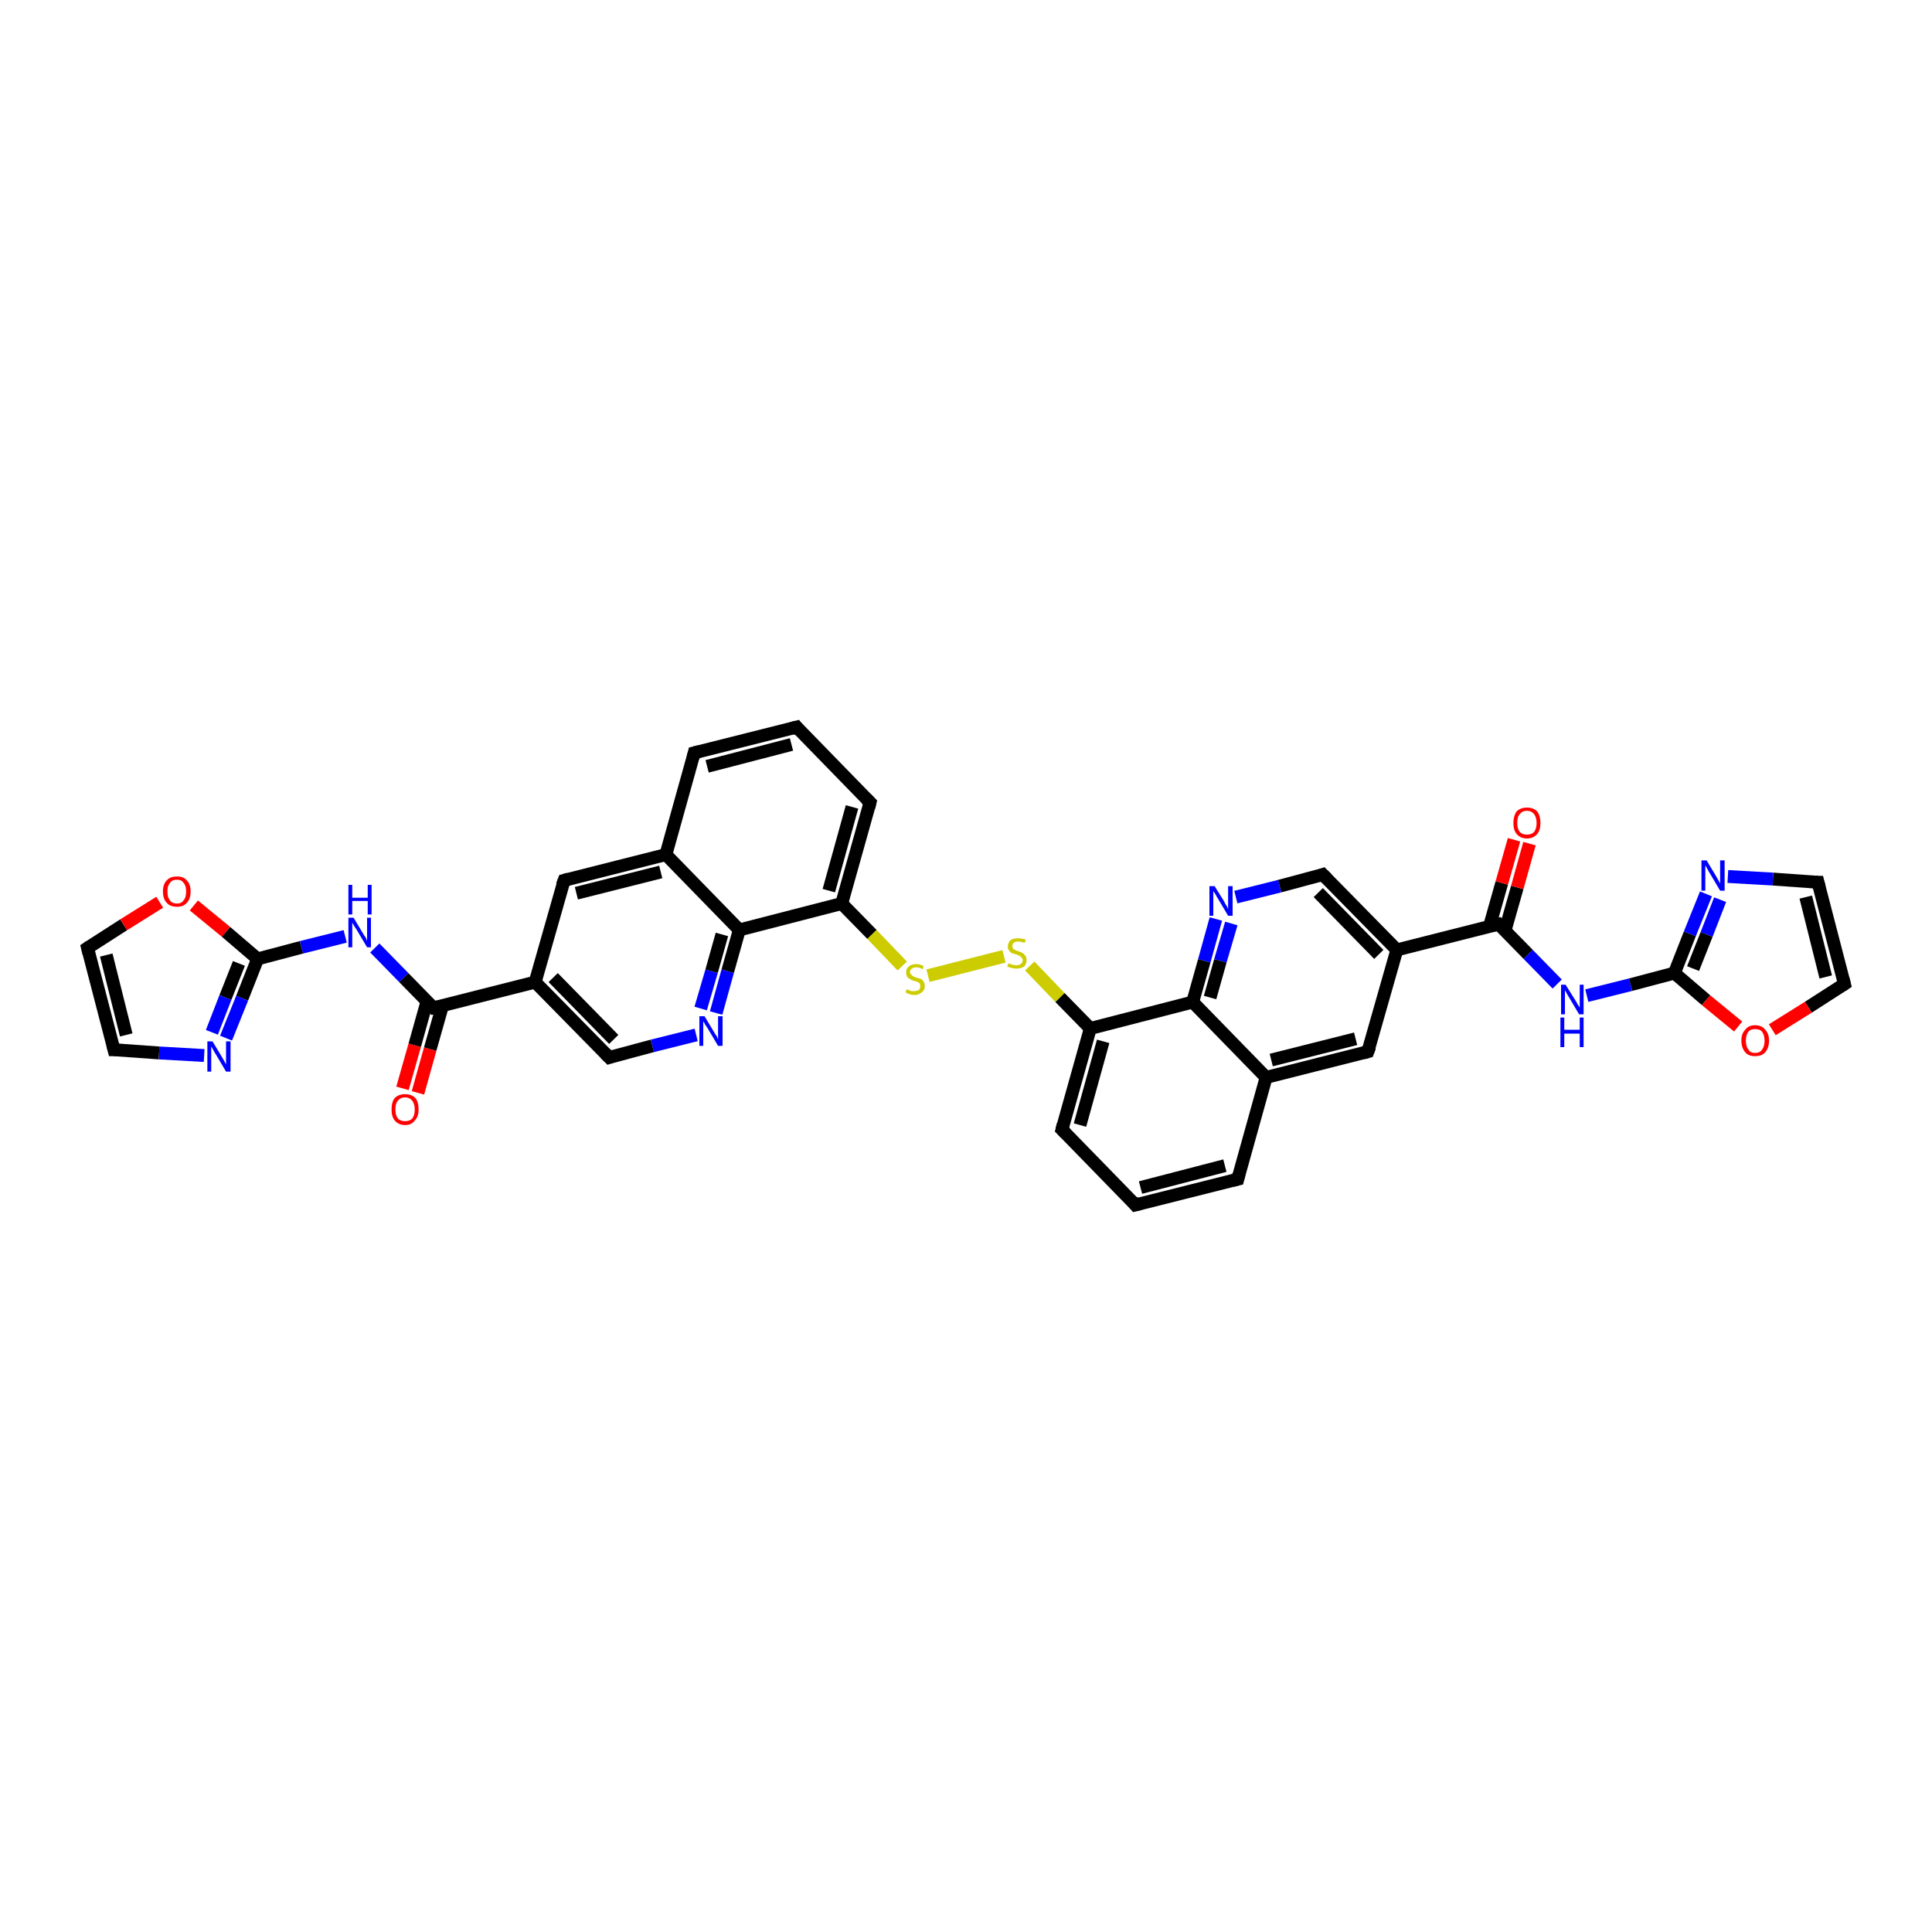 <?xml version='1.0' encoding='iso-8859-1'?>
<svg version='1.1' baseProfile='full'
              xmlns='http://www.w3.org/2000/svg'
                      xmlns:rdkit='http://www.rdkit.org/xml'
                      xmlns:xlink='http://www.w3.org/1999/xlink'
                  xml:space='preserve'
width='300px' height='300px' viewBox='0 0 300 300'>
<!-- END OF HEADER -->
<rect style='opacity:1.0;fill:#FFFFFF;stroke:none' width='300.0' height='300.0' x='0.0' y='0.0'> </rect>
<path class='bond-0 atom-0 atom-1' d='M 62.5,169.0 L 64.4,162.3' style='fill:none;fill-rule:evenodd;stroke:#FF0000;stroke-width:2.0px;stroke-linecap:butt;stroke-linejoin:miter;stroke-opacity:1' />
<path class='bond-0 atom-0 atom-1' d='M 64.4,162.3 L 66.3,155.5' style='fill:none;fill-rule:evenodd;stroke:#000000;stroke-width:2.0px;stroke-linecap:butt;stroke-linejoin:miter;stroke-opacity:1' />
<path class='bond-0 atom-0 atom-1' d='M 64.9,169.7 L 66.8,162.9' style='fill:none;fill-rule:evenodd;stroke:#FF0000;stroke-width:2.0px;stroke-linecap:butt;stroke-linejoin:miter;stroke-opacity:1' />
<path class='bond-0 atom-0 atom-1' d='M 66.8,162.9 L 68.7,156.2' style='fill:none;fill-rule:evenodd;stroke:#000000;stroke-width:2.0px;stroke-linecap:butt;stroke-linejoin:miter;stroke-opacity:1' />
<path class='bond-1 atom-1 atom-2' d='M 67.3,156.5 L 62.7,151.8' style='fill:none;fill-rule:evenodd;stroke:#000000;stroke-width:2.0px;stroke-linecap:butt;stroke-linejoin:miter;stroke-opacity:1' />
<path class='bond-1 atom-1 atom-2' d='M 62.7,151.8 L 58.2,147.2' style='fill:none;fill-rule:evenodd;stroke:#0000FF;stroke-width:2.0px;stroke-linecap:butt;stroke-linejoin:miter;stroke-opacity:1' />
<path class='bond-2 atom-2 atom-3' d='M 53.6,145.4 L 46.8,147.1' style='fill:none;fill-rule:evenodd;stroke:#0000FF;stroke-width:2.0px;stroke-linecap:butt;stroke-linejoin:miter;stroke-opacity:1' />
<path class='bond-2 atom-2 atom-3' d='M 46.8,147.1 L 40.0,148.9' style='fill:none;fill-rule:evenodd;stroke:#000000;stroke-width:2.0px;stroke-linecap:butt;stroke-linejoin:miter;stroke-opacity:1' />
<path class='bond-3 atom-3 atom-4' d='M 40.0,148.9 L 37.6,155.0' style='fill:none;fill-rule:evenodd;stroke:#000000;stroke-width:2.0px;stroke-linecap:butt;stroke-linejoin:miter;stroke-opacity:1' />
<path class='bond-3 atom-3 atom-4' d='M 37.6,155.0 L 35.1,161.2' style='fill:none;fill-rule:evenodd;stroke:#0000FF;stroke-width:2.0px;stroke-linecap:butt;stroke-linejoin:miter;stroke-opacity:1' />
<path class='bond-3 atom-3 atom-4' d='M 37.1,149.6 L 35.0,154.9' style='fill:none;fill-rule:evenodd;stroke:#000000;stroke-width:2.0px;stroke-linecap:butt;stroke-linejoin:miter;stroke-opacity:1' />
<path class='bond-3 atom-3 atom-4' d='M 35.0,154.9 L 32.9,160.3' style='fill:none;fill-rule:evenodd;stroke:#0000FF;stroke-width:2.0px;stroke-linecap:butt;stroke-linejoin:miter;stroke-opacity:1' />
<path class='bond-4 atom-4 atom-5' d='M 31.7,163.9 L 24.7,163.5' style='fill:none;fill-rule:evenodd;stroke:#0000FF;stroke-width:2.0px;stroke-linecap:butt;stroke-linejoin:miter;stroke-opacity:1' />
<path class='bond-4 atom-4 atom-5' d='M 24.7,163.5 L 17.7,163.0' style='fill:none;fill-rule:evenodd;stroke:#000000;stroke-width:2.0px;stroke-linecap:butt;stroke-linejoin:miter;stroke-opacity:1' />
<path class='bond-5 atom-5 atom-6' d='M 17.7,163.0 L 13.6,147.2' style='fill:none;fill-rule:evenodd;stroke:#000000;stroke-width:2.0px;stroke-linecap:butt;stroke-linejoin:miter;stroke-opacity:1' />
<path class='bond-5 atom-5 atom-6' d='M 19.6,160.7 L 16.5,148.3' style='fill:none;fill-rule:evenodd;stroke:#000000;stroke-width:2.0px;stroke-linecap:butt;stroke-linejoin:miter;stroke-opacity:1' />
<path class='bond-6 atom-6 atom-7' d='M 13.6,147.2 L 19.2,143.6' style='fill:none;fill-rule:evenodd;stroke:#000000;stroke-width:2.0px;stroke-linecap:butt;stroke-linejoin:miter;stroke-opacity:1' />
<path class='bond-6 atom-6 atom-7' d='M 19.2,143.6 L 24.8,140.1' style='fill:none;fill-rule:evenodd;stroke:#FF0000;stroke-width:2.0px;stroke-linecap:butt;stroke-linejoin:miter;stroke-opacity:1' />
<path class='bond-7 atom-1 atom-8' d='M 67.3,156.5 L 83.1,152.5' style='fill:none;fill-rule:evenodd;stroke:#000000;stroke-width:2.0px;stroke-linecap:butt;stroke-linejoin:miter;stroke-opacity:1' />
<path class='bond-8 atom-8 atom-9' d='M 83.1,152.5 L 94.6,164.2' style='fill:none;fill-rule:evenodd;stroke:#000000;stroke-width:2.0px;stroke-linecap:butt;stroke-linejoin:miter;stroke-opacity:1' />
<path class='bond-8 atom-8 atom-9' d='M 85.9,151.8 L 95.3,161.4' style='fill:none;fill-rule:evenodd;stroke:#000000;stroke-width:2.0px;stroke-linecap:butt;stroke-linejoin:miter;stroke-opacity:1' />
<path class='bond-9 atom-9 atom-10' d='M 94.6,164.2 L 101.3,162.4' style='fill:none;fill-rule:evenodd;stroke:#000000;stroke-width:2.0px;stroke-linecap:butt;stroke-linejoin:miter;stroke-opacity:1' />
<path class='bond-9 atom-9 atom-10' d='M 101.3,162.4 L 108.1,160.7' style='fill:none;fill-rule:evenodd;stroke:#0000FF;stroke-width:2.0px;stroke-linecap:butt;stroke-linejoin:miter;stroke-opacity:1' />
<path class='bond-10 atom-10 atom-11' d='M 111.2,157.3 L 113.0,150.8' style='fill:none;fill-rule:evenodd;stroke:#0000FF;stroke-width:2.0px;stroke-linecap:butt;stroke-linejoin:miter;stroke-opacity:1' />
<path class='bond-10 atom-10 atom-11' d='M 113.0,150.8 L 114.8,144.4' style='fill:none;fill-rule:evenodd;stroke:#000000;stroke-width:2.0px;stroke-linecap:butt;stroke-linejoin:miter;stroke-opacity:1' />
<path class='bond-10 atom-10 atom-11' d='M 108.8,156.6 L 110.5,150.8' style='fill:none;fill-rule:evenodd;stroke:#0000FF;stroke-width:2.0px;stroke-linecap:butt;stroke-linejoin:miter;stroke-opacity:1' />
<path class='bond-10 atom-10 atom-11' d='M 110.5,150.8 L 112.1,145.1' style='fill:none;fill-rule:evenodd;stroke:#000000;stroke-width:2.0px;stroke-linecap:butt;stroke-linejoin:miter;stroke-opacity:1' />
<path class='bond-11 atom-11 atom-12' d='M 114.8,144.4 L 130.7,140.3' style='fill:none;fill-rule:evenodd;stroke:#000000;stroke-width:2.0px;stroke-linecap:butt;stroke-linejoin:miter;stroke-opacity:1' />
<path class='bond-12 atom-12 atom-13' d='M 130.7,140.3 L 135.4,145.1' style='fill:none;fill-rule:evenodd;stroke:#000000;stroke-width:2.0px;stroke-linecap:butt;stroke-linejoin:miter;stroke-opacity:1' />
<path class='bond-12 atom-12 atom-13' d='M 135.4,145.1 L 140.1,150.0' style='fill:none;fill-rule:evenodd;stroke:#CCCC00;stroke-width:2.0px;stroke-linecap:butt;stroke-linejoin:miter;stroke-opacity:1' />
<path class='bond-13 atom-13 atom-14' d='M 144.1,151.5 L 155.9,148.5' style='fill:none;fill-rule:evenodd;stroke:#CCCC00;stroke-width:2.0px;stroke-linecap:butt;stroke-linejoin:miter;stroke-opacity:1' />
<path class='bond-14 atom-14 atom-15' d='M 159.9,150.0 L 164.6,154.9' style='fill:none;fill-rule:evenodd;stroke:#CCCC00;stroke-width:2.0px;stroke-linecap:butt;stroke-linejoin:miter;stroke-opacity:1' />
<path class='bond-14 atom-14 atom-15' d='M 164.6,154.9 L 169.3,159.7' style='fill:none;fill-rule:evenodd;stroke:#000000;stroke-width:2.0px;stroke-linecap:butt;stroke-linejoin:miter;stroke-opacity:1' />
<path class='bond-15 atom-15 atom-16' d='M 169.3,159.7 L 164.9,175.4' style='fill:none;fill-rule:evenodd;stroke:#000000;stroke-width:2.0px;stroke-linecap:butt;stroke-linejoin:miter;stroke-opacity:1' />
<path class='bond-15 atom-15 atom-16' d='M 171.3,161.7 L 167.7,174.7' style='fill:none;fill-rule:evenodd;stroke:#000000;stroke-width:2.0px;stroke-linecap:butt;stroke-linejoin:miter;stroke-opacity:1' />
<path class='bond-16 atom-16 atom-17' d='M 164.9,175.4 L 176.3,187.1' style='fill:none;fill-rule:evenodd;stroke:#000000;stroke-width:2.0px;stroke-linecap:butt;stroke-linejoin:miter;stroke-opacity:1' />
<path class='bond-17 atom-17 atom-18' d='M 176.3,187.1 L 192.2,183.1' style='fill:none;fill-rule:evenodd;stroke:#000000;stroke-width:2.0px;stroke-linecap:butt;stroke-linejoin:miter;stroke-opacity:1' />
<path class='bond-17 atom-17 atom-18' d='M 177.1,184.4 L 190.2,181.0' style='fill:none;fill-rule:evenodd;stroke:#000000;stroke-width:2.0px;stroke-linecap:butt;stroke-linejoin:miter;stroke-opacity:1' />
<path class='bond-18 atom-18 atom-19' d='M 192.2,183.1 L 196.6,167.3' style='fill:none;fill-rule:evenodd;stroke:#000000;stroke-width:2.0px;stroke-linecap:butt;stroke-linejoin:miter;stroke-opacity:1' />
<path class='bond-19 atom-19 atom-20' d='M 196.6,167.3 L 212.4,163.3' style='fill:none;fill-rule:evenodd;stroke:#000000;stroke-width:2.0px;stroke-linecap:butt;stroke-linejoin:miter;stroke-opacity:1' />
<path class='bond-19 atom-19 atom-20' d='M 197.4,164.6 L 210.5,161.3' style='fill:none;fill-rule:evenodd;stroke:#000000;stroke-width:2.0px;stroke-linecap:butt;stroke-linejoin:miter;stroke-opacity:1' />
<path class='bond-20 atom-20 atom-21' d='M 212.4,163.3 L 216.9,147.5' style='fill:none;fill-rule:evenodd;stroke:#000000;stroke-width:2.0px;stroke-linecap:butt;stroke-linejoin:miter;stroke-opacity:1' />
<path class='bond-21 atom-21 atom-22' d='M 216.9,147.5 L 205.4,135.8' style='fill:none;fill-rule:evenodd;stroke:#000000;stroke-width:2.0px;stroke-linecap:butt;stroke-linejoin:miter;stroke-opacity:1' />
<path class='bond-21 atom-21 atom-22' d='M 214.1,148.2 L 204.7,138.6' style='fill:none;fill-rule:evenodd;stroke:#000000;stroke-width:2.0px;stroke-linecap:butt;stroke-linejoin:miter;stroke-opacity:1' />
<path class='bond-22 atom-22 atom-23' d='M 205.4,135.8 L 198.7,137.6' style='fill:none;fill-rule:evenodd;stroke:#000000;stroke-width:2.0px;stroke-linecap:butt;stroke-linejoin:miter;stroke-opacity:1' />
<path class='bond-22 atom-22 atom-23' d='M 198.7,137.6 L 191.9,139.3' style='fill:none;fill-rule:evenodd;stroke:#0000FF;stroke-width:2.0px;stroke-linecap:butt;stroke-linejoin:miter;stroke-opacity:1' />
<path class='bond-23 atom-23 atom-24' d='M 188.8,142.7 L 187.0,149.2' style='fill:none;fill-rule:evenodd;stroke:#0000FF;stroke-width:2.0px;stroke-linecap:butt;stroke-linejoin:miter;stroke-opacity:1' />
<path class='bond-23 atom-23 atom-24' d='M 187.0,149.2 L 185.2,155.6' style='fill:none;fill-rule:evenodd;stroke:#000000;stroke-width:2.0px;stroke-linecap:butt;stroke-linejoin:miter;stroke-opacity:1' />
<path class='bond-23 atom-23 atom-24' d='M 191.2,143.4 L 189.5,149.2' style='fill:none;fill-rule:evenodd;stroke:#0000FF;stroke-width:2.0px;stroke-linecap:butt;stroke-linejoin:miter;stroke-opacity:1' />
<path class='bond-23 atom-23 atom-24' d='M 189.5,149.2 L 187.9,154.9' style='fill:none;fill-rule:evenodd;stroke:#000000;stroke-width:2.0px;stroke-linecap:butt;stroke-linejoin:miter;stroke-opacity:1' />
<path class='bond-24 atom-21 atom-25' d='M 216.9,147.5 L 232.7,143.5' style='fill:none;fill-rule:evenodd;stroke:#000000;stroke-width:2.0px;stroke-linecap:butt;stroke-linejoin:miter;stroke-opacity:1' />
<path class='bond-25 atom-25 atom-26' d='M 233.7,144.5 L 235.6,137.8' style='fill:none;fill-rule:evenodd;stroke:#000000;stroke-width:2.0px;stroke-linecap:butt;stroke-linejoin:miter;stroke-opacity:1' />
<path class='bond-25 atom-25 atom-26' d='M 235.6,137.8 L 237.5,131.0' style='fill:none;fill-rule:evenodd;stroke:#FF0000;stroke-width:2.0px;stroke-linecap:butt;stroke-linejoin:miter;stroke-opacity:1' />
<path class='bond-25 atom-25 atom-26' d='M 231.3,143.8 L 233.2,137.1' style='fill:none;fill-rule:evenodd;stroke:#000000;stroke-width:2.0px;stroke-linecap:butt;stroke-linejoin:miter;stroke-opacity:1' />
<path class='bond-25 atom-25 atom-26' d='M 233.2,137.1 L 235.1,130.4' style='fill:none;fill-rule:evenodd;stroke:#FF0000;stroke-width:2.0px;stroke-linecap:butt;stroke-linejoin:miter;stroke-opacity:1' />
<path class='bond-26 atom-25 atom-27' d='M 232.7,143.5 L 237.3,148.2' style='fill:none;fill-rule:evenodd;stroke:#000000;stroke-width:2.0px;stroke-linecap:butt;stroke-linejoin:miter;stroke-opacity:1' />
<path class='bond-26 atom-25 atom-27' d='M 237.3,148.2 L 241.8,152.8' style='fill:none;fill-rule:evenodd;stroke:#0000FF;stroke-width:2.0px;stroke-linecap:butt;stroke-linejoin:miter;stroke-opacity:1' />
<path class='bond-27 atom-27 atom-28' d='M 246.4,154.6 L 253.2,152.9' style='fill:none;fill-rule:evenodd;stroke:#0000FF;stroke-width:2.0px;stroke-linecap:butt;stroke-linejoin:miter;stroke-opacity:1' />
<path class='bond-27 atom-27 atom-28' d='M 253.2,152.9 L 260.0,151.1' style='fill:none;fill-rule:evenodd;stroke:#000000;stroke-width:2.0px;stroke-linecap:butt;stroke-linejoin:miter;stroke-opacity:1' />
<path class='bond-28 atom-28 atom-29' d='M 260.0,151.1 L 262.4,145.0' style='fill:none;fill-rule:evenodd;stroke:#000000;stroke-width:2.0px;stroke-linecap:butt;stroke-linejoin:miter;stroke-opacity:1' />
<path class='bond-28 atom-28 atom-29' d='M 262.4,145.0 L 264.9,138.8' style='fill:none;fill-rule:evenodd;stroke:#0000FF;stroke-width:2.0px;stroke-linecap:butt;stroke-linejoin:miter;stroke-opacity:1' />
<path class='bond-28 atom-28 atom-29' d='M 262.9,150.4 L 265.0,145.1' style='fill:none;fill-rule:evenodd;stroke:#000000;stroke-width:2.0px;stroke-linecap:butt;stroke-linejoin:miter;stroke-opacity:1' />
<path class='bond-28 atom-28 atom-29' d='M 265.0,145.1 L 267.1,139.7' style='fill:none;fill-rule:evenodd;stroke:#0000FF;stroke-width:2.0px;stroke-linecap:butt;stroke-linejoin:miter;stroke-opacity:1' />
<path class='bond-29 atom-29 atom-30' d='M 268.3,136.1 L 275.3,136.5' style='fill:none;fill-rule:evenodd;stroke:#0000FF;stroke-width:2.0px;stroke-linecap:butt;stroke-linejoin:miter;stroke-opacity:1' />
<path class='bond-29 atom-29 atom-30' d='M 275.3,136.5 L 282.3,137.0' style='fill:none;fill-rule:evenodd;stroke:#000000;stroke-width:2.0px;stroke-linecap:butt;stroke-linejoin:miter;stroke-opacity:1' />
<path class='bond-30 atom-30 atom-31' d='M 282.3,137.0 L 286.4,152.8' style='fill:none;fill-rule:evenodd;stroke:#000000;stroke-width:2.0px;stroke-linecap:butt;stroke-linejoin:miter;stroke-opacity:1' />
<path class='bond-30 atom-30 atom-31' d='M 280.4,139.3 L 283.5,151.7' style='fill:none;fill-rule:evenodd;stroke:#000000;stroke-width:2.0px;stroke-linecap:butt;stroke-linejoin:miter;stroke-opacity:1' />
<path class='bond-31 atom-31 atom-32' d='M 286.4,152.8 L 280.8,156.4' style='fill:none;fill-rule:evenodd;stroke:#000000;stroke-width:2.0px;stroke-linecap:butt;stroke-linejoin:miter;stroke-opacity:1' />
<path class='bond-31 atom-31 atom-32' d='M 280.8,156.4 L 275.2,159.9' style='fill:none;fill-rule:evenodd;stroke:#FF0000;stroke-width:2.0px;stroke-linecap:butt;stroke-linejoin:miter;stroke-opacity:1' />
<path class='bond-32 atom-12 atom-33' d='M 130.7,140.3 L 135.1,124.6' style='fill:none;fill-rule:evenodd;stroke:#000000;stroke-width:2.0px;stroke-linecap:butt;stroke-linejoin:miter;stroke-opacity:1' />
<path class='bond-32 atom-12 atom-33' d='M 128.7,138.3 L 132.3,125.3' style='fill:none;fill-rule:evenodd;stroke:#000000;stroke-width:2.0px;stroke-linecap:butt;stroke-linejoin:miter;stroke-opacity:1' />
<path class='bond-33 atom-33 atom-34' d='M 135.1,124.6 L 123.7,112.9' style='fill:none;fill-rule:evenodd;stroke:#000000;stroke-width:2.0px;stroke-linecap:butt;stroke-linejoin:miter;stroke-opacity:1' />
<path class='bond-34 atom-34 atom-35' d='M 123.7,112.9 L 107.8,116.9' style='fill:none;fill-rule:evenodd;stroke:#000000;stroke-width:2.0px;stroke-linecap:butt;stroke-linejoin:miter;stroke-opacity:1' />
<path class='bond-34 atom-34 atom-35' d='M 122.9,115.6 L 109.8,119.0' style='fill:none;fill-rule:evenodd;stroke:#000000;stroke-width:2.0px;stroke-linecap:butt;stroke-linejoin:miter;stroke-opacity:1' />
<path class='bond-35 atom-35 atom-36' d='M 107.8,116.9 L 103.4,132.7' style='fill:none;fill-rule:evenodd;stroke:#000000;stroke-width:2.0px;stroke-linecap:butt;stroke-linejoin:miter;stroke-opacity:1' />
<path class='bond-36 atom-36 atom-37' d='M 103.4,132.7 L 87.6,136.7' style='fill:none;fill-rule:evenodd;stroke:#000000;stroke-width:2.0px;stroke-linecap:butt;stroke-linejoin:miter;stroke-opacity:1' />
<path class='bond-36 atom-36 atom-37' d='M 102.6,135.4 L 89.5,138.7' style='fill:none;fill-rule:evenodd;stroke:#000000;stroke-width:2.0px;stroke-linecap:butt;stroke-linejoin:miter;stroke-opacity:1' />
<path class='bond-37 atom-7 atom-3' d='M 30.1,140.6 L 35.1,144.7' style='fill:none;fill-rule:evenodd;stroke:#FF0000;stroke-width:2.0px;stroke-linecap:butt;stroke-linejoin:miter;stroke-opacity:1' />
<path class='bond-37 atom-7 atom-3' d='M 35.1,144.7 L 40.0,148.9' style='fill:none;fill-rule:evenodd;stroke:#000000;stroke-width:2.0px;stroke-linecap:butt;stroke-linejoin:miter;stroke-opacity:1' />
<path class='bond-38 atom-37 atom-8' d='M 87.6,136.7 L 83.1,152.5' style='fill:none;fill-rule:evenodd;stroke:#000000;stroke-width:2.0px;stroke-linecap:butt;stroke-linejoin:miter;stroke-opacity:1' />
<path class='bond-39 atom-36 atom-11' d='M 103.4,132.7 L 114.8,144.4' style='fill:none;fill-rule:evenodd;stroke:#000000;stroke-width:2.0px;stroke-linecap:butt;stroke-linejoin:miter;stroke-opacity:1' />
<path class='bond-40 atom-24 atom-15' d='M 185.2,155.6 L 169.3,159.7' style='fill:none;fill-rule:evenodd;stroke:#000000;stroke-width:2.0px;stroke-linecap:butt;stroke-linejoin:miter;stroke-opacity:1' />
<path class='bond-41 atom-32 atom-28' d='M 269.9,159.4 L 264.9,155.3' style='fill:none;fill-rule:evenodd;stroke:#FF0000;stroke-width:2.0px;stroke-linecap:butt;stroke-linejoin:miter;stroke-opacity:1' />
<path class='bond-41 atom-32 atom-28' d='M 264.9,155.3 L 260.0,151.1' style='fill:none;fill-rule:evenodd;stroke:#000000;stroke-width:2.0px;stroke-linecap:butt;stroke-linejoin:miter;stroke-opacity:1' />
<path class='bond-42 atom-24 atom-19' d='M 185.2,155.6 L 196.6,167.3' style='fill:none;fill-rule:evenodd;stroke:#000000;stroke-width:2.0px;stroke-linecap:butt;stroke-linejoin:miter;stroke-opacity:1' />
<path d='M 67.1,156.3 L 67.3,156.5 L 68.1,156.3' style='fill:none;stroke:#000000;stroke-width:2.0px;stroke-linecap:butt;stroke-linejoin:miter;stroke-opacity:1;' />
<path d='M 18.0,163.0 L 17.7,163.0 L 17.5,162.2' style='fill:none;stroke:#000000;stroke-width:2.0px;stroke-linecap:butt;stroke-linejoin:miter;stroke-opacity:1;' />
<path d='M 13.8,148.0 L 13.6,147.2 L 13.9,147.0' style='fill:none;stroke:#000000;stroke-width:2.0px;stroke-linecap:butt;stroke-linejoin:miter;stroke-opacity:1;' />
<path d='M 94.0,163.6 L 94.6,164.2 L 94.9,164.1' style='fill:none;stroke:#000000;stroke-width:2.0px;stroke-linecap:butt;stroke-linejoin:miter;stroke-opacity:1;' />
<path d='M 165.1,174.6 L 164.9,175.4 L 165.5,176.0' style='fill:none;stroke:#000000;stroke-width:2.0px;stroke-linecap:butt;stroke-linejoin:miter;stroke-opacity:1;' />
<path d='M 175.8,186.5 L 176.3,187.1 L 177.1,186.9' style='fill:none;stroke:#000000;stroke-width:2.0px;stroke-linecap:butt;stroke-linejoin:miter;stroke-opacity:1;' />
<path d='M 191.4,183.3 L 192.2,183.1 L 192.4,182.3' style='fill:none;stroke:#000000;stroke-width:2.0px;stroke-linecap:butt;stroke-linejoin:miter;stroke-opacity:1;' />
<path d='M 211.7,163.5 L 212.4,163.3 L 212.7,162.5' style='fill:none;stroke:#000000;stroke-width:2.0px;stroke-linecap:butt;stroke-linejoin:miter;stroke-opacity:1;' />
<path d='M 206.0,136.4 L 205.4,135.8 L 205.1,135.9' style='fill:none;stroke:#000000;stroke-width:2.0px;stroke-linecap:butt;stroke-linejoin:miter;stroke-opacity:1;' />
<path d='M 231.9,143.7 L 232.7,143.5 L 232.9,143.7' style='fill:none;stroke:#000000;stroke-width:2.0px;stroke-linecap:butt;stroke-linejoin:miter;stroke-opacity:1;' />
<path d='M 282.0,137.0 L 282.3,137.0 L 282.5,137.8' style='fill:none;stroke:#000000;stroke-width:2.0px;stroke-linecap:butt;stroke-linejoin:miter;stroke-opacity:1;' />
<path d='M 286.2,152.0 L 286.4,152.8 L 286.1,153.0' style='fill:none;stroke:#000000;stroke-width:2.0px;stroke-linecap:butt;stroke-linejoin:miter;stroke-opacity:1;' />
<path d='M 134.9,125.4 L 135.1,124.6 L 134.5,124.0' style='fill:none;stroke:#000000;stroke-width:2.0px;stroke-linecap:butt;stroke-linejoin:miter;stroke-opacity:1;' />
<path d='M 124.2,113.5 L 123.7,112.9 L 122.9,113.1' style='fill:none;stroke:#000000;stroke-width:2.0px;stroke-linecap:butt;stroke-linejoin:miter;stroke-opacity:1;' />
<path d='M 108.6,116.7 L 107.8,116.9 L 107.6,117.7' style='fill:none;stroke:#000000;stroke-width:2.0px;stroke-linecap:butt;stroke-linejoin:miter;stroke-opacity:1;' />
<path d='M 88.3,136.5 L 87.6,136.7 L 87.3,137.5' style='fill:none;stroke:#000000;stroke-width:2.0px;stroke-linecap:butt;stroke-linejoin:miter;stroke-opacity:1;' />
<path class='atom-0' d='M 60.8 172.3
Q 60.8 171.1, 61.3 170.5
Q 61.9 169.9, 62.9 169.9
Q 63.9 169.9, 64.5 170.5
Q 65.0 171.1, 65.0 172.3
Q 65.0 173.4, 64.4 174.0
Q 63.9 174.7, 62.9 174.7
Q 61.9 174.7, 61.3 174.0
Q 60.8 173.4, 60.8 172.3
M 62.9 174.1
Q 63.6 174.1, 64.0 173.7
Q 64.4 173.2, 64.4 172.3
Q 64.4 171.4, 64.0 170.9
Q 63.6 170.4, 62.9 170.4
Q 62.2 170.4, 61.8 170.9
Q 61.4 171.3, 61.4 172.3
Q 61.4 173.2, 61.8 173.7
Q 62.2 174.1, 62.9 174.1
' fill='#FF0000'/>
<path class='atom-2' d='M 54.9 142.5
L 56.4 145.0
Q 56.5 145.2, 56.8 145.6
Q 57.0 146.1, 57.0 146.1
L 57.0 142.5
L 57.6 142.5
L 57.6 147.1
L 57.0 147.1
L 55.4 144.4
Q 55.2 144.1, 55.0 143.8
Q 54.8 143.4, 54.7 143.3
L 54.7 147.1
L 54.1 147.1
L 54.1 142.5
L 54.9 142.5
' fill='#0000FF'/>
<path class='atom-2' d='M 54.1 137.4
L 54.7 137.4
L 54.7 139.4
L 57.1 139.4
L 57.1 137.4
L 57.7 137.4
L 57.7 142.0
L 57.1 142.0
L 57.1 139.9
L 54.7 139.9
L 54.7 142.0
L 54.1 142.0
L 54.1 137.4
' fill='#0000FF'/>
<path class='atom-4' d='M 33.0 161.7
L 34.5 164.2
Q 34.6 164.4, 34.9 164.9
Q 35.1 165.3, 35.1 165.3
L 35.1 161.7
L 35.8 161.7
L 35.8 166.4
L 35.1 166.4
L 33.5 163.7
Q 33.3 163.4, 33.1 163.0
Q 32.9 162.7, 32.8 162.5
L 32.8 166.4
L 32.2 166.4
L 32.2 161.7
L 33.0 161.7
' fill='#0000FF'/>
<path class='atom-7' d='M 25.3 138.4
Q 25.3 137.3, 25.9 136.7
Q 26.4 136.1, 27.5 136.1
Q 28.5 136.1, 29.0 136.7
Q 29.6 137.3, 29.6 138.4
Q 29.6 139.6, 29.0 140.2
Q 28.5 140.8, 27.5 140.8
Q 26.4 140.8, 25.9 140.2
Q 25.3 139.6, 25.3 138.4
M 27.5 140.3
Q 28.2 140.3, 28.5 139.8
Q 28.9 139.4, 28.9 138.4
Q 28.9 137.5, 28.5 137.1
Q 28.2 136.6, 27.5 136.6
Q 26.7 136.6, 26.4 137.1
Q 26.0 137.5, 26.0 138.4
Q 26.0 139.4, 26.4 139.8
Q 26.7 140.3, 27.5 140.3
' fill='#FF0000'/>
<path class='atom-10' d='M 109.4 157.8
L 110.9 160.3
Q 111.0 160.5, 111.3 160.9
Q 111.5 161.4, 111.5 161.4
L 111.5 157.8
L 112.2 157.8
L 112.2 162.4
L 111.5 162.4
L 109.9 159.7
Q 109.7 159.4, 109.5 159.1
Q 109.3 158.7, 109.2 158.6
L 109.2 162.4
L 108.6 162.4
L 108.6 157.8
L 109.4 157.8
' fill='#0000FF'/>
<path class='atom-13' d='M 140.8 153.6
Q 140.8 153.6, 141.0 153.7
Q 141.3 153.8, 141.5 153.9
Q 141.7 153.9, 142.0 153.9
Q 142.4 153.9, 142.7 153.7
Q 142.9 153.5, 142.9 153.1
Q 142.9 152.9, 142.8 152.7
Q 142.7 152.6, 142.5 152.5
Q 142.3 152.4, 141.9 152.3
Q 141.5 152.2, 141.3 152.0
Q 141.0 151.9, 140.9 151.7
Q 140.7 151.4, 140.7 151.0
Q 140.7 150.4, 141.1 150.1
Q 141.5 149.7, 142.3 149.7
Q 142.8 149.7, 143.4 150.0
L 143.3 150.5
Q 142.7 150.2, 142.3 150.2
Q 141.8 150.2, 141.6 150.4
Q 141.3 150.6, 141.3 150.9
Q 141.3 151.2, 141.5 151.3
Q 141.6 151.5, 141.8 151.6
Q 142.0 151.7, 142.3 151.8
Q 142.7 151.9, 143.0 152.0
Q 143.2 152.1, 143.4 152.4
Q 143.6 152.7, 143.6 153.1
Q 143.6 153.8, 143.1 154.1
Q 142.7 154.5, 142.0 154.5
Q 141.6 154.5, 141.3 154.4
Q 141.0 154.3, 140.6 154.1
L 140.8 153.6
' fill='#CCCC00'/>
<path class='atom-14' d='M 156.6 149.6
Q 156.7 149.6, 156.9 149.7
Q 157.1 149.8, 157.3 149.8
Q 157.6 149.9, 157.8 149.9
Q 158.2 149.9, 158.5 149.7
Q 158.8 149.5, 158.8 149.1
Q 158.8 148.8, 158.6 148.7
Q 158.5 148.5, 158.3 148.4
Q 158.1 148.3, 157.8 148.2
Q 157.4 148.1, 157.1 148.0
Q 156.9 147.9, 156.7 147.6
Q 156.5 147.4, 156.5 147.0
Q 156.5 146.4, 156.9 146.0
Q 157.3 145.7, 158.1 145.7
Q 158.6 145.7, 159.3 145.9
L 159.1 146.4
Q 158.5 146.2, 158.1 146.2
Q 157.7 146.2, 157.4 146.4
Q 157.2 146.6, 157.2 146.9
Q 157.2 147.1, 157.3 147.3
Q 157.4 147.4, 157.6 147.5
Q 157.8 147.6, 158.1 147.7
Q 158.5 147.8, 158.8 148.0
Q 159.0 148.1, 159.2 148.4
Q 159.4 148.6, 159.4 149.1
Q 159.4 149.7, 159.0 150.1
Q 158.5 150.4, 157.8 150.4
Q 157.4 150.4, 157.1 150.3
Q 156.8 150.2, 156.4 150.1
L 156.6 149.6
' fill='#CCCC00'/>
<path class='atom-23' d='M 188.6 137.6
L 190.1 140.0
Q 190.2 140.3, 190.5 140.7
Q 190.7 141.1, 190.7 141.2
L 190.7 137.6
L 191.4 137.6
L 191.4 142.2
L 190.7 142.2
L 189.1 139.5
Q 188.9 139.2, 188.7 138.8
Q 188.5 138.5, 188.4 138.4
L 188.4 142.2
L 187.8 142.2
L 187.8 137.6
L 188.6 137.6
' fill='#0000FF'/>
<path class='atom-26' d='M 235.0 127.8
Q 235.0 126.7, 235.5 126.0
Q 236.1 125.4, 237.1 125.4
Q 238.1 125.4, 238.7 126.0
Q 239.2 126.7, 239.2 127.8
Q 239.2 128.9, 238.7 129.5
Q 238.1 130.2, 237.1 130.2
Q 236.1 130.2, 235.5 129.5
Q 235.0 128.9, 235.0 127.8
M 237.1 129.6
Q 237.8 129.6, 238.2 129.2
Q 238.6 128.7, 238.6 127.8
Q 238.6 126.9, 238.2 126.4
Q 237.8 125.9, 237.1 125.9
Q 236.4 125.9, 236.0 126.4
Q 235.6 126.8, 235.6 127.8
Q 235.6 128.7, 236.0 129.2
Q 236.4 129.6, 237.1 129.6
' fill='#FF0000'/>
<path class='atom-27' d='M 243.1 152.9
L 244.6 155.3
Q 244.8 155.6, 245.0 156.0
Q 245.3 156.4, 245.3 156.5
L 245.3 152.9
L 245.9 152.9
L 245.9 157.5
L 245.2 157.5
L 243.6 154.8
Q 243.4 154.5, 243.2 154.1
Q 243.0 153.8, 243.0 153.7
L 243.0 157.5
L 242.4 157.5
L 242.4 152.9
L 243.1 152.9
' fill='#0000FF'/>
<path class='atom-27' d='M 242.3 158.0
L 242.9 158.0
L 242.9 159.9
L 245.3 159.9
L 245.3 158.0
L 245.9 158.0
L 245.9 162.6
L 245.3 162.6
L 245.3 160.5
L 242.9 160.5
L 242.9 162.6
L 242.3 162.6
L 242.3 158.0
' fill='#0000FF'/>
<path class='atom-29' d='M 265.0 133.6
L 266.5 136.1
Q 266.6 136.3, 266.9 136.8
Q 267.1 137.2, 267.1 137.2
L 267.1 133.6
L 267.8 133.6
L 267.8 138.3
L 267.1 138.3
L 265.5 135.6
Q 265.3 135.3, 265.1 134.9
Q 264.9 134.5, 264.8 134.4
L 264.8 138.3
L 264.2 138.3
L 264.2 133.6
L 265.0 133.6
' fill='#0000FF'/>
<path class='atom-32' d='M 270.4 161.6
Q 270.4 160.5, 271.0 159.9
Q 271.5 159.2, 272.5 159.2
Q 273.6 159.2, 274.1 159.9
Q 274.7 160.5, 274.7 161.6
Q 274.7 162.7, 274.1 163.4
Q 273.6 164.0, 272.5 164.0
Q 271.5 164.0, 271.0 163.4
Q 270.4 162.7, 270.4 161.6
M 272.5 163.5
Q 273.3 163.5, 273.6 163.0
Q 274.0 162.5, 274.0 161.6
Q 274.0 160.7, 273.6 160.2
Q 273.3 159.8, 272.5 159.8
Q 271.8 159.8, 271.5 160.2
Q 271.1 160.7, 271.1 161.6
Q 271.1 162.5, 271.5 163.0
Q 271.8 163.5, 272.5 163.5
' fill='#FF0000'/>
</svg>
